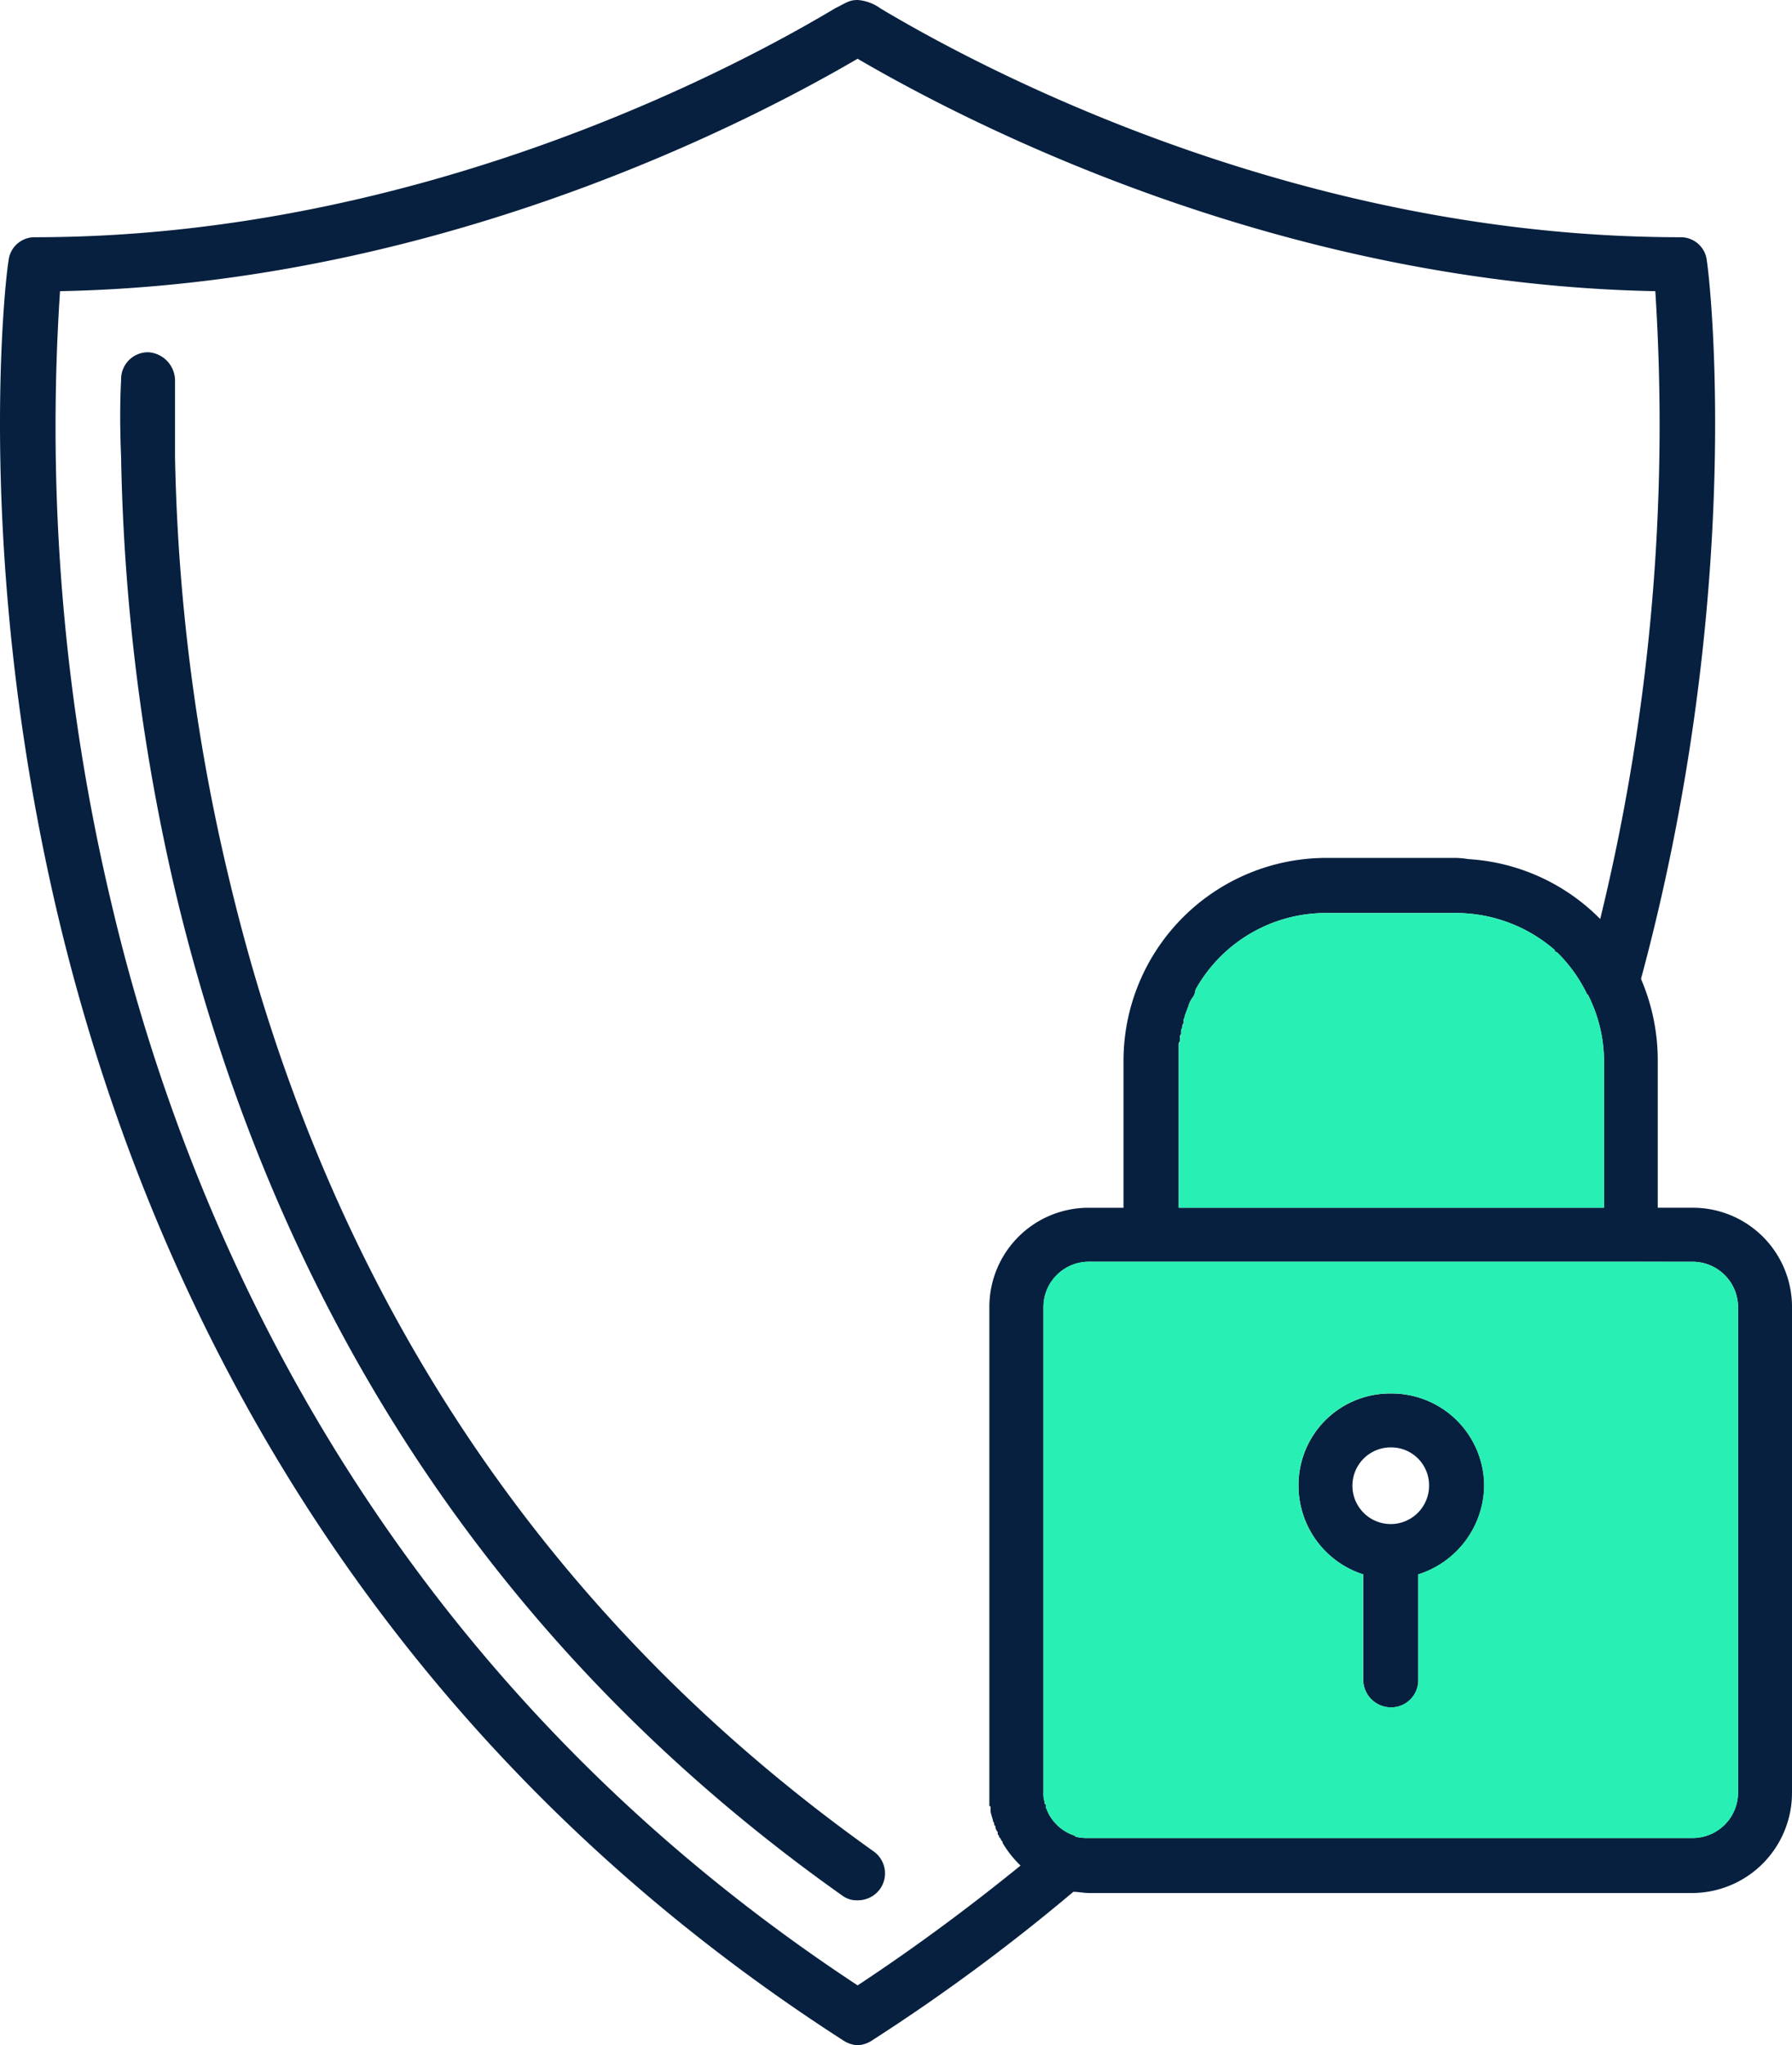 <svg xmlns="http://www.w3.org/2000/svg" width="78.881" height="90" viewBox="0 0 78.881 90">
  <g id="Group_963" data-name="Group 963" transform="translate(-1040.581 -887.813)">
    <path id="Path_1448" data-name="Path 1448" d="M166.114,75.132a1.226,1.226,0,0,1-1.213-1.213v-4.64a4.1,4.1,0,0,1-2.847-3.9,4.028,4.028,0,0,1,4.06-4.06,4.073,4.073,0,0,1,4.113,4.06,4.147,4.147,0,0,1-2.9,3.9v4.64A1.193,1.193,0,0,1,166.114,75.132ZM142.651,90a1.292,1.292,0,0,1-.633-.211c-22.3-14.341-31.107-34.851-34.587-49.561-3.743-15.87-2.267-28.26-2.162-28.735a1.15,1.15,0,0,1,1.16-1.054c16.4,0,30.105-7.012,35.22-10.07.527-.264.633-.369,1-.369a1.954,1.954,0,0,1,1,.369c5.114,3.058,18.822,10.07,35.22,10.07a1.15,1.15,0,0,1,1.16,1.054c.105.58,1.74,14.394-2.9,31.582a9.084,9.084,0,0,1,.738,3.585v6.485H179.4a4.365,4.365,0,0,1,4.376,4.376V78.875A4.41,4.41,0,0,1,179.4,83.3H152.827c-.211,0-.475-.053-.685-.053a85.375,85.375,0,0,1-8.858,6.538A1.292,1.292,0,0,1,142.651,90Zm32.162-46.186a.052.052,0,0,0-.053-.053,6.554,6.554,0,0,0-1.318-1.845l-.105-.053V41.81a6.651,6.651,0,0,0-4.323-1.634h-5.747a6.565,6.565,0,0,0-5.747,3.374h0a.75.75,0,0,1-.105.316h0a1.06,1.06,0,0,0-.211.422h0c-.053.105-.053.158-.105.264,0,.053-.053.105-.053.158h0a.194.194,0,0,1-.053.158h0v.158h0a.194.194,0,0,0-.053.158h0c0,.053-.053.105-.053.158h0V45.5h0a.194.194,0,0,0-.053.158h0v.158h0a.194.194,0,0,0-.053.158h0v.158h0v.158h0V46.5h0v.158h0v6.485H175.5V46.661A6.477,6.477,0,0,0,174.813,43.814ZM150.982,79.666a.184.184,0,0,1,.053.105h0a1.979,1.979,0,0,0,1.16,1l.053.053a2.364,2.364,0,0,0,.58.053H179.4a2,2,0,0,0,2-2V57.522a2,2,0,0,0-2-2H152.827a2,2,0,0,0-2,2V78.875a1.161,1.161,0,0,0,.053.422h0v.053h0a.052.052,0,0,0,.053.053h0v.053h0v.053h0v.053h0l.053.053h0ZM107.537,12.812A90.642,90.642,0,0,0,109.8,39.754c3.322,14.13,11.757,33.743,32.847,47.61,2.478-1.634,4.9-3.427,7.17-5.272a4.725,4.725,0,0,1-.791-1h0v-.053l-.053-.053h0l-.053-.105h0l-.053-.053v-.053h0l-.053-.053h0v-.105h0a.4.4,0,0,1-.105-.264l-.053-.053a.194.194,0,0,0-.053-.158v-.053a3.367,3.367,0,0,1-.105-.369h0v-.105h0v-.053h0v-.053l-.053-.053V79.4h0v-.158h0v-.053h0v-.105h0v-.105h0V57.522a4.365,4.365,0,0,1,4.376-4.376h1.529V46.661a8.933,8.933,0,0,1,8.91-8.91h5.747a4.3,4.3,0,0,1,.527.053,8.913,8.913,0,0,1,5.8,2.636,91.718,91.718,0,0,0,2.425-27.627c-16.292-.316-29.789-7.118-35.114-10.228-5.325,3.111-18.822,9.912-35.114,10.228ZM142.651,83.62a1.06,1.06,0,0,1-.685-.211C126.992,72.812,117.133,58,112.651,39.385a90.714,90.714,0,0,1-2.425-19.244c-.053-1.318-.053-2.425,0-3.427a1.182,1.182,0,0,1,1.16-1.213h.053a1.255,1.255,0,0,1,1.16,1.213v3.374a86.369,86.369,0,0,0,2.425,18.77c4.323,18.032,13.866,32.32,28.313,42.6a1.186,1.186,0,0,1,.316,1.634A1.2,1.2,0,0,1,142.651,83.62Zm23.462-19.93a1.687,1.687,0,1,0,1.687,1.687A1.666,1.666,0,0,0,166.114,63.691Z" transform="translate(935.686 887.813)" fill="#07203f" fill-rule="evenodd"/>
    <path id="Path_1449" data-name="Path 1449" d="M982.7,765.374Zm-.105.316Zm-.211.422Zm-.158.422Zm-.053.158Zm0,.158Zm-.053.158Zm-.053.158Zm0,.158Zm-.053.158Zm0,.158Zm-.053.158Zm0,.158Zm0,.158Zm0,.211Zm0,6.643h18.717v-6.485a6.477,6.477,0,0,0-.685-2.847l-.053-.053a6.561,6.561,0,0,0-1.318-1.845l-.105-.053v-.053A6.652,6.652,0,0,0,994.19,762h-5.747a6.565,6.565,0,0,0-5.747,3.374.75.75,0,0,1-.105.316,1.062,1.062,0,0,0-.211.422c-.053.105-.053.158-.105.264l-.053.158-.053.158v.158l-.053.158-.053.158v.158l-.053.158v.158l-.053.158v7.17ZM995.4,787.2a4.147,4.147,0,0,1-2.9,3.9v4.64a1.193,1.193,0,0,1-1.213,1.213,1.226,1.226,0,0,1-1.213-1.213V791.1a4.1,4.1,0,0,1-2.847-3.9,4.028,4.028,0,0,1,4.06-4.06A4.073,4.073,0,0,1,995.4,787.2Zm-19.3,14.025Zm25.729-23.884H978a2,2,0,0,0-2,2V800.7a1.161,1.161,0,0,0,.053.422h0v.053h0l.053.053v.053h0v.053h0v.053h0l.053.053h0v.053l.053.105h0a1.979,1.979,0,0,0,1.16,1l.053.053a2.361,2.361,0,0,0,.58.053h26.573a2,2,0,0,0,2-2V779.346a2,2,0,0,0-2-2Z" transform="translate(110.509 165.99)" fill="#28f0b4" fill-rule="evenodd"/>
  </g>
</svg>

